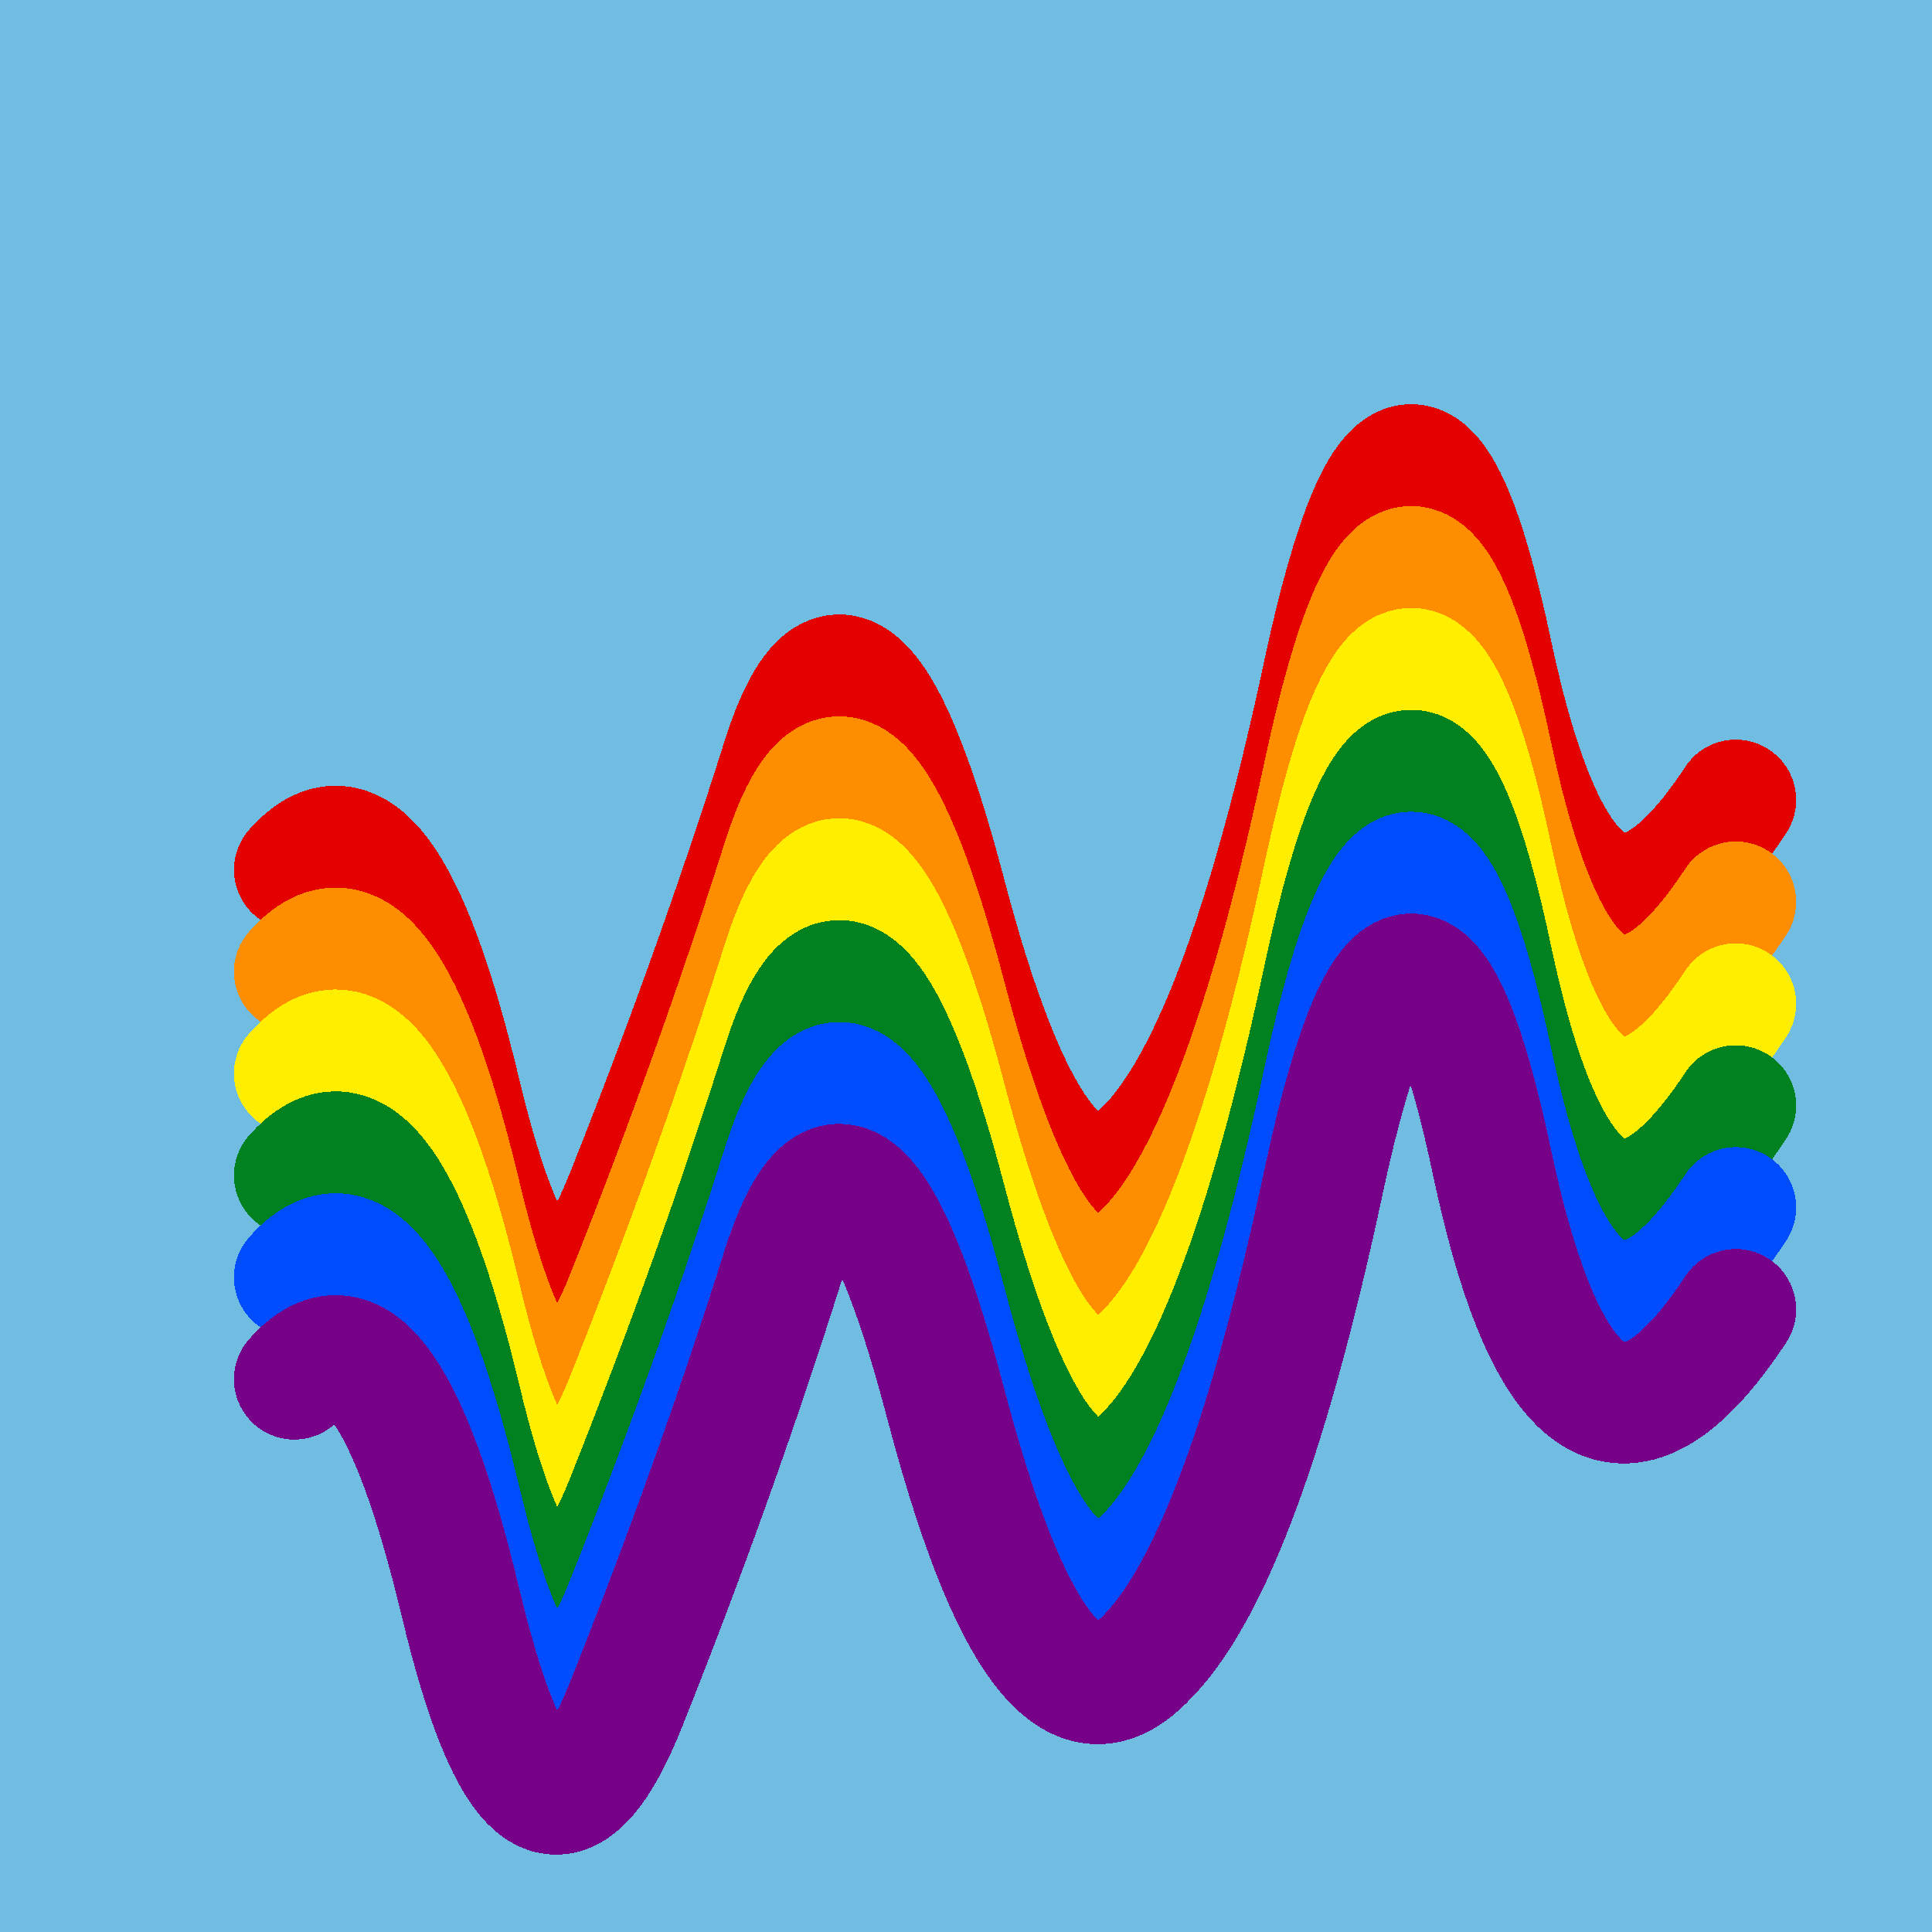 <svg width="1024" height="1024" viewBox="0 0 1024 1024" xmlns="http://www.w3.org/2000/svg" shape-rendering="crispEdges">
<rect width="1024" height="1024" fill="#71BCE1" />
<path d="M156,461 Q203,408,244,579,285,751,332,633,379,515,415,401,452,287,501,473,550,660,603,613,657,566,702,354,748,142,791,347,835,553,920,424" fill="transparent" stroke="#E50000" stroke-width="64" stroke-linecap="round" transform="translate(0,0)"/>
<path d="M156,461 Q203,408,244,579,285,751,332,633,379,515,415,401,452,287,501,473,550,660,603,613,657,566,702,354,748,142,791,347,835,553,920,424" fill="transparent" stroke="#FF8D00" stroke-width="64" stroke-linecap="round" transform="translate(0,54)"/>
<path d="M156,461 Q203,408,244,579,285,751,332,633,379,515,415,401,452,287,501,473,550,660,603,613,657,566,702,354,748,142,791,347,835,553,920,424" fill="transparent" stroke="#FFEE00" stroke-width="64" stroke-linecap="round" transform="translate(0,108)"/>
<path d="M156,461 Q203,408,244,579,285,751,332,633,379,515,415,401,452,287,501,473,550,660,603,613,657,566,702,354,748,142,791,347,835,553,920,424" fill="transparent" stroke="#028121" stroke-width="64" stroke-linecap="round" transform="translate(0,162)"/>
<path d="M156,461 Q203,408,244,579,285,751,332,633,379,515,415,401,452,287,501,473,550,660,603,613,657,566,702,354,748,142,791,347,835,553,920,424" fill="transparent" stroke="#004CFF" stroke-width="64" stroke-linecap="round" transform="translate(0,216)"/>
<path d="M156,461 Q203,408,244,579,285,751,332,633,379,515,415,401,452,287,501,473,550,660,603,613,657,566,702,354,748,142,791,347,835,553,920,424" fill="transparent" stroke="#770088" stroke-width="64" stroke-linecap="round" transform="translate(0,270)"/>
</svg>